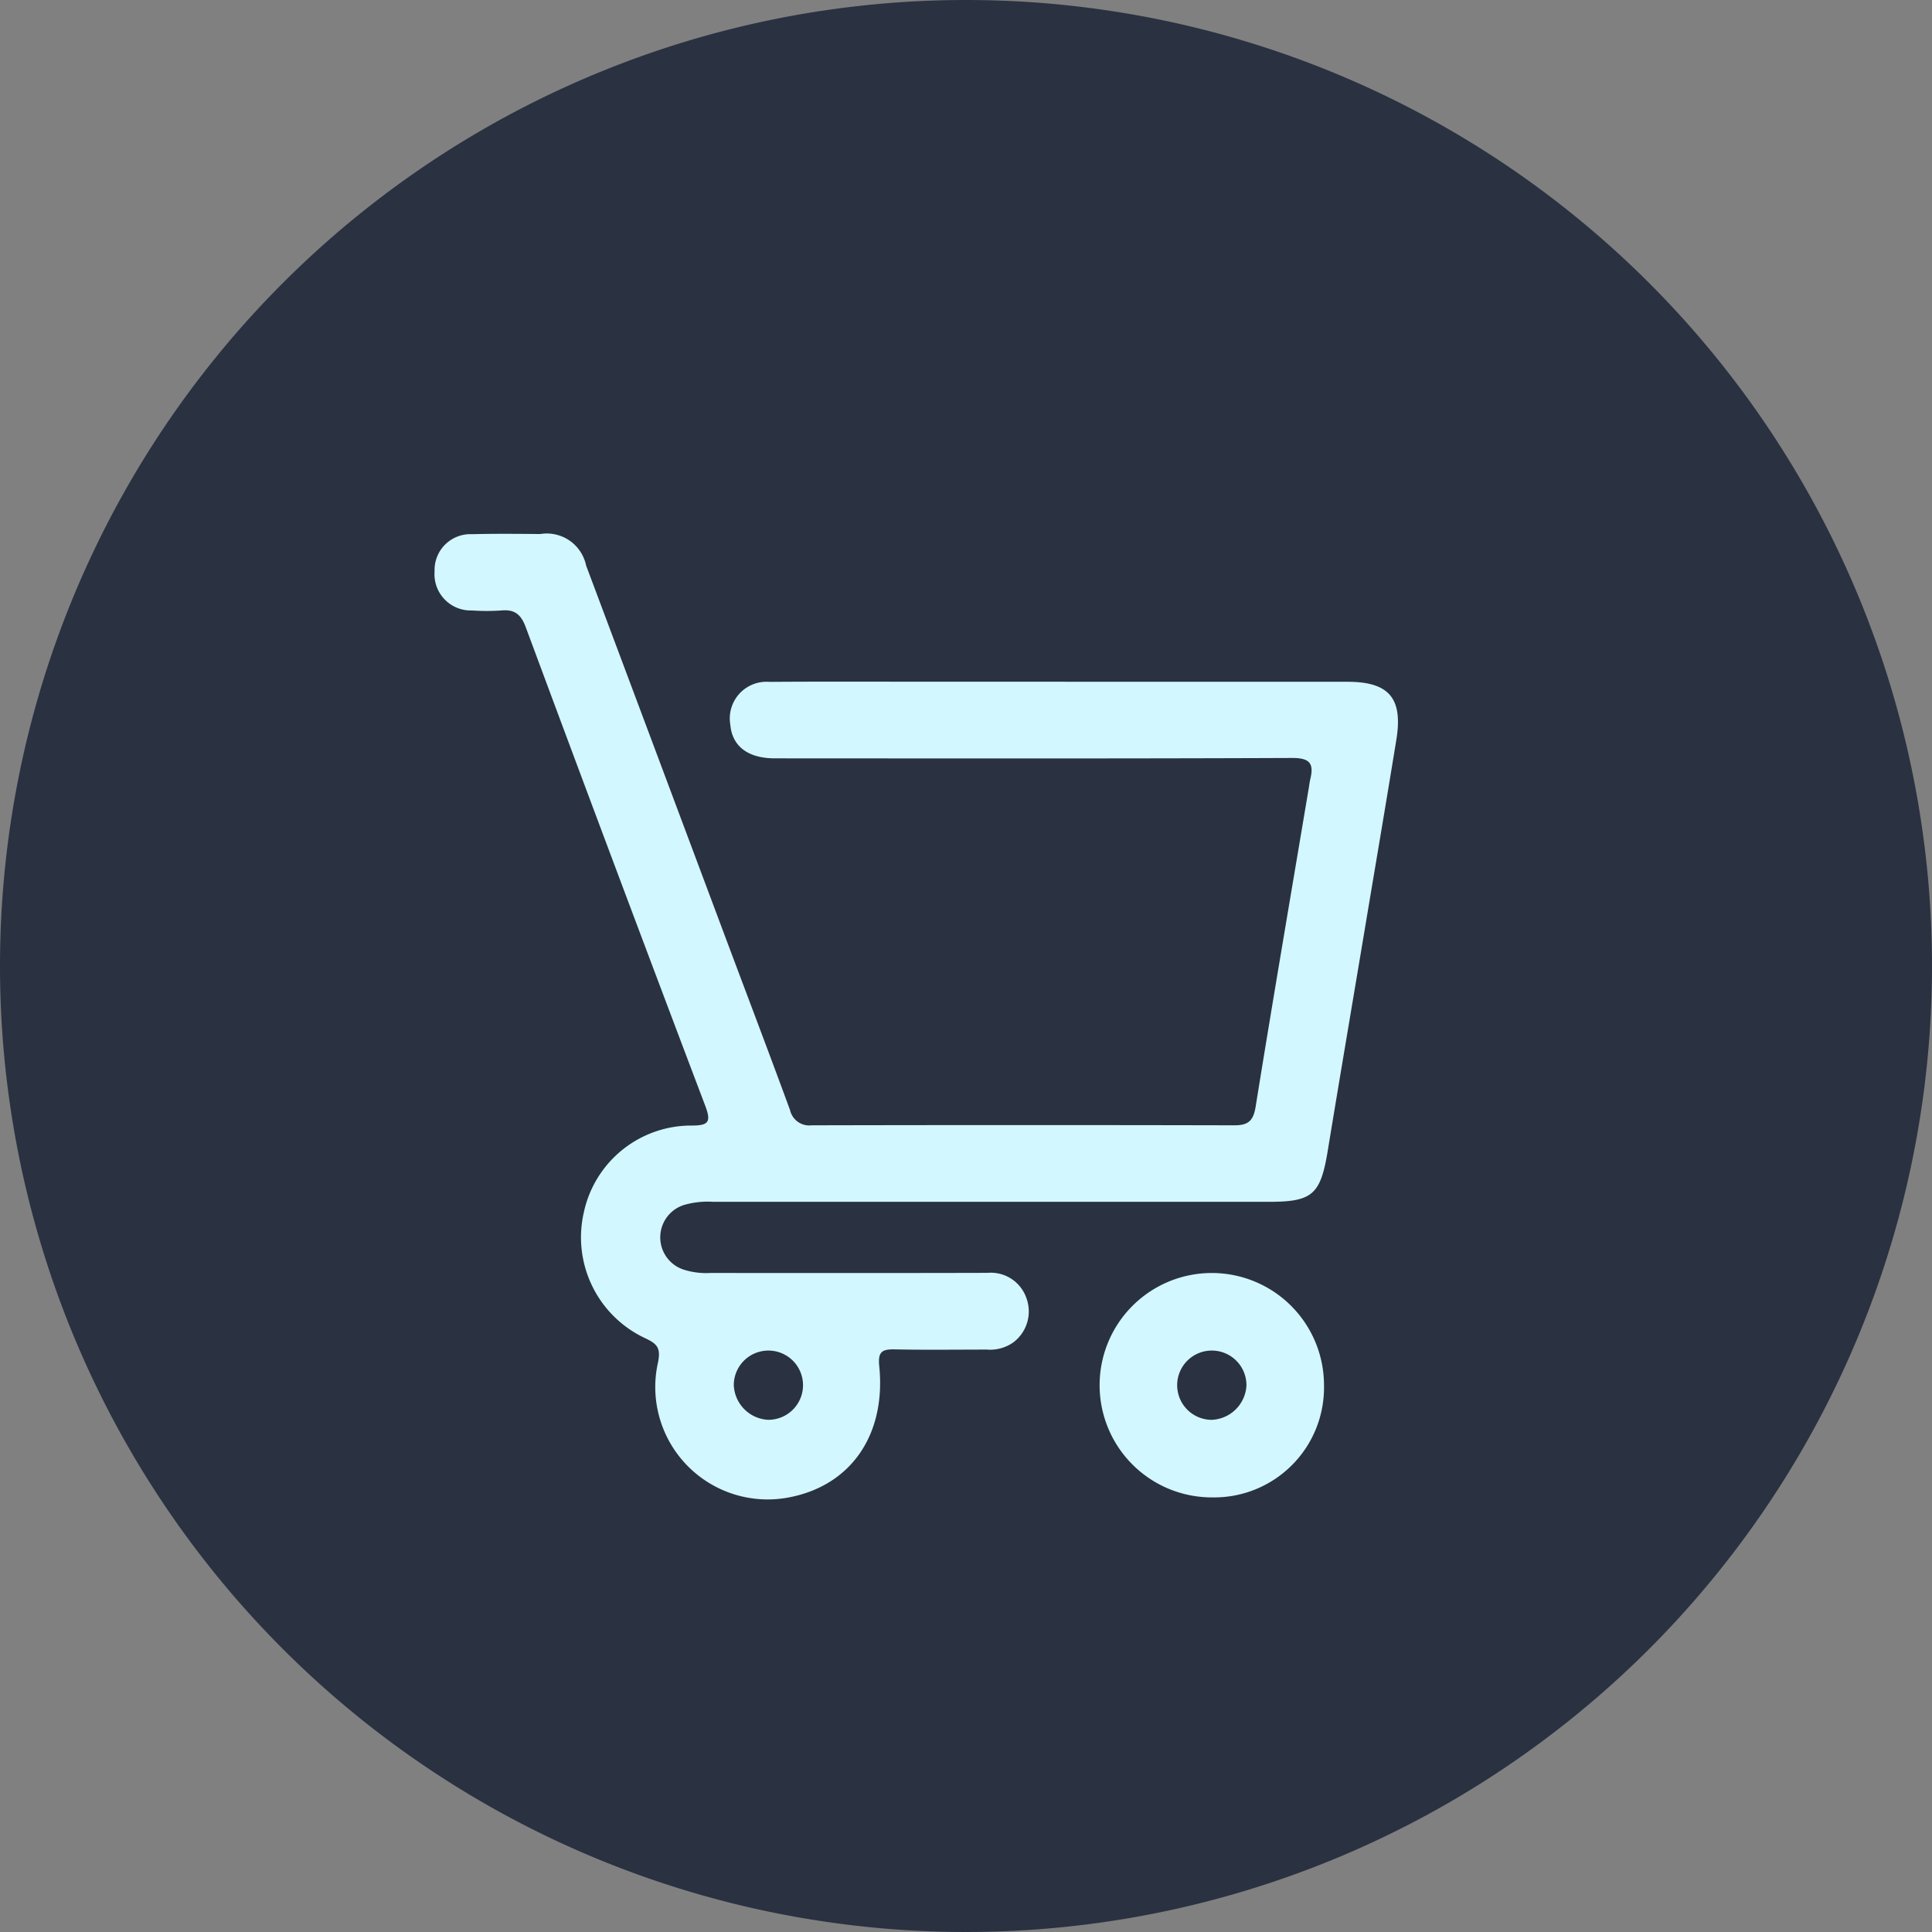 <?xml version="1.0" encoding="UTF-8"?>
<svg xmlns="http://www.w3.org/2000/svg" xmlns:xlink="http://www.w3.org/1999/xlink" width="83" height="83" viewBox="0 0 83 83">
  <rect x="0" y="0" width="83" height="83" fill="#808080" stroke="none"/>
  <defs>
    <clipPath id="clip-path">
      <rect id="Rectángulo_185" data-name="Rectángulo 185" width="41.388" height="41.488" fill="#d2f7ff"></rect>
    </clipPath>
  </defs>
  <g id="Grupo_14940" data-name="Grupo 14940" transform="translate(-173 -5494)">
    <path id="Trazado_6891" data-name="Trazado 6891" d="M41.5,0A41.5,41.5,0,1,1,0,41.5,41.5,41.5,0,0,1,41.5,0Z" transform="translate(173 5494)" fill="#2a3141"></path>
    <g id="Grupo_14634" data-name="Grupo 14634" transform="translate(191.67 5516.934)">
      <g id="Grupo_14633" data-name="Grupo 14633" clip-path="url(#clip-path)">
        <path id="Trazado_6853" data-name="Trazado 6853" d="M27.083,6.356q6.071,0,12.143,0c1.775,0,2.382.706,2.093,2.482-.457,2.817-.937,5.63-1.407,8.445-.514,3.075-1.037,6.149-1.542,9.225-.308,1.874-.654,2.189-2.517,2.189H11.964a3.662,3.662,0,0,0-1.254.137,1.459,1.459,0,0,0-.032,2.769,3.222,3.222,0,0,0,1.172.151c3.968,0,7.936.006,11.9-.005a1.617,1.617,0,0,1,1.673,1.078,1.661,1.661,0,0,1-.573,1.918,1.73,1.73,0,0,1-1.125.3c-1.323,0-2.646.019-3.968-.009-.55-.011-.715.12-.654.719.3,2.957-1.224,5.139-3.884,5.641A4.828,4.828,0,0,1,9.6,35.588c.123-.617-.039-.791-.555-1.033a4.783,4.783,0,0,1-2.632-5.411,4.721,4.721,0,0,1,4.628-3.724c.706,0,.858-.132.59-.84Q7.739,14.308,3.916,4.009c-.2-.538-.471-.771-1.041-.717a9.427,9.427,0,0,1-1.269,0A1.558,1.558,0,0,1,0,1.612,1.539,1.539,0,0,1,1.606.015C2.584-.01,3.563,0,4.542.008A1.726,1.726,0,0,1,6.51,1.362q2.981,7.946,5.955,15.894c.937,2.5,1.888,5,2.806,7.5a.845.845,0,0,0,.923.654q9.087-.02,18.174,0c.593,0,.808-.2.905-.8.736-4.566,1.516-9.124,2.282-13.685.022-.13.036-.262.067-.39.162-.668-.023-.909-.779-.906-7.407.03-14.814.019-22.222.016-1.162,0-1.837-.52-1.917-1.449a1.577,1.577,0,0,1,1.682-1.836c2.222-.017,4.444-.007,6.666-.007h6.031M14.314,38.061a1.487,1.487,0,1,0-1.46-1.493,1.556,1.556,0,0,0,1.46,1.493" transform="translate(0 0)" fill="#d2f7ff"></path>
        <path id="Trazado_6854" data-name="Trazado 6854" d="M184.811,209.689a4.82,4.82,0,1,1,4.808-4.811,4.72,4.72,0,0,1-4.808,4.811m1.476-4.8a1.488,1.488,0,1,0-1.489,1.468,1.559,1.559,0,0,0,1.489-1.468" transform="translate(-151.409 -168.294)" fill="#d2f7ff"></path>
      </g>
    </g>
  </g>
</svg>

